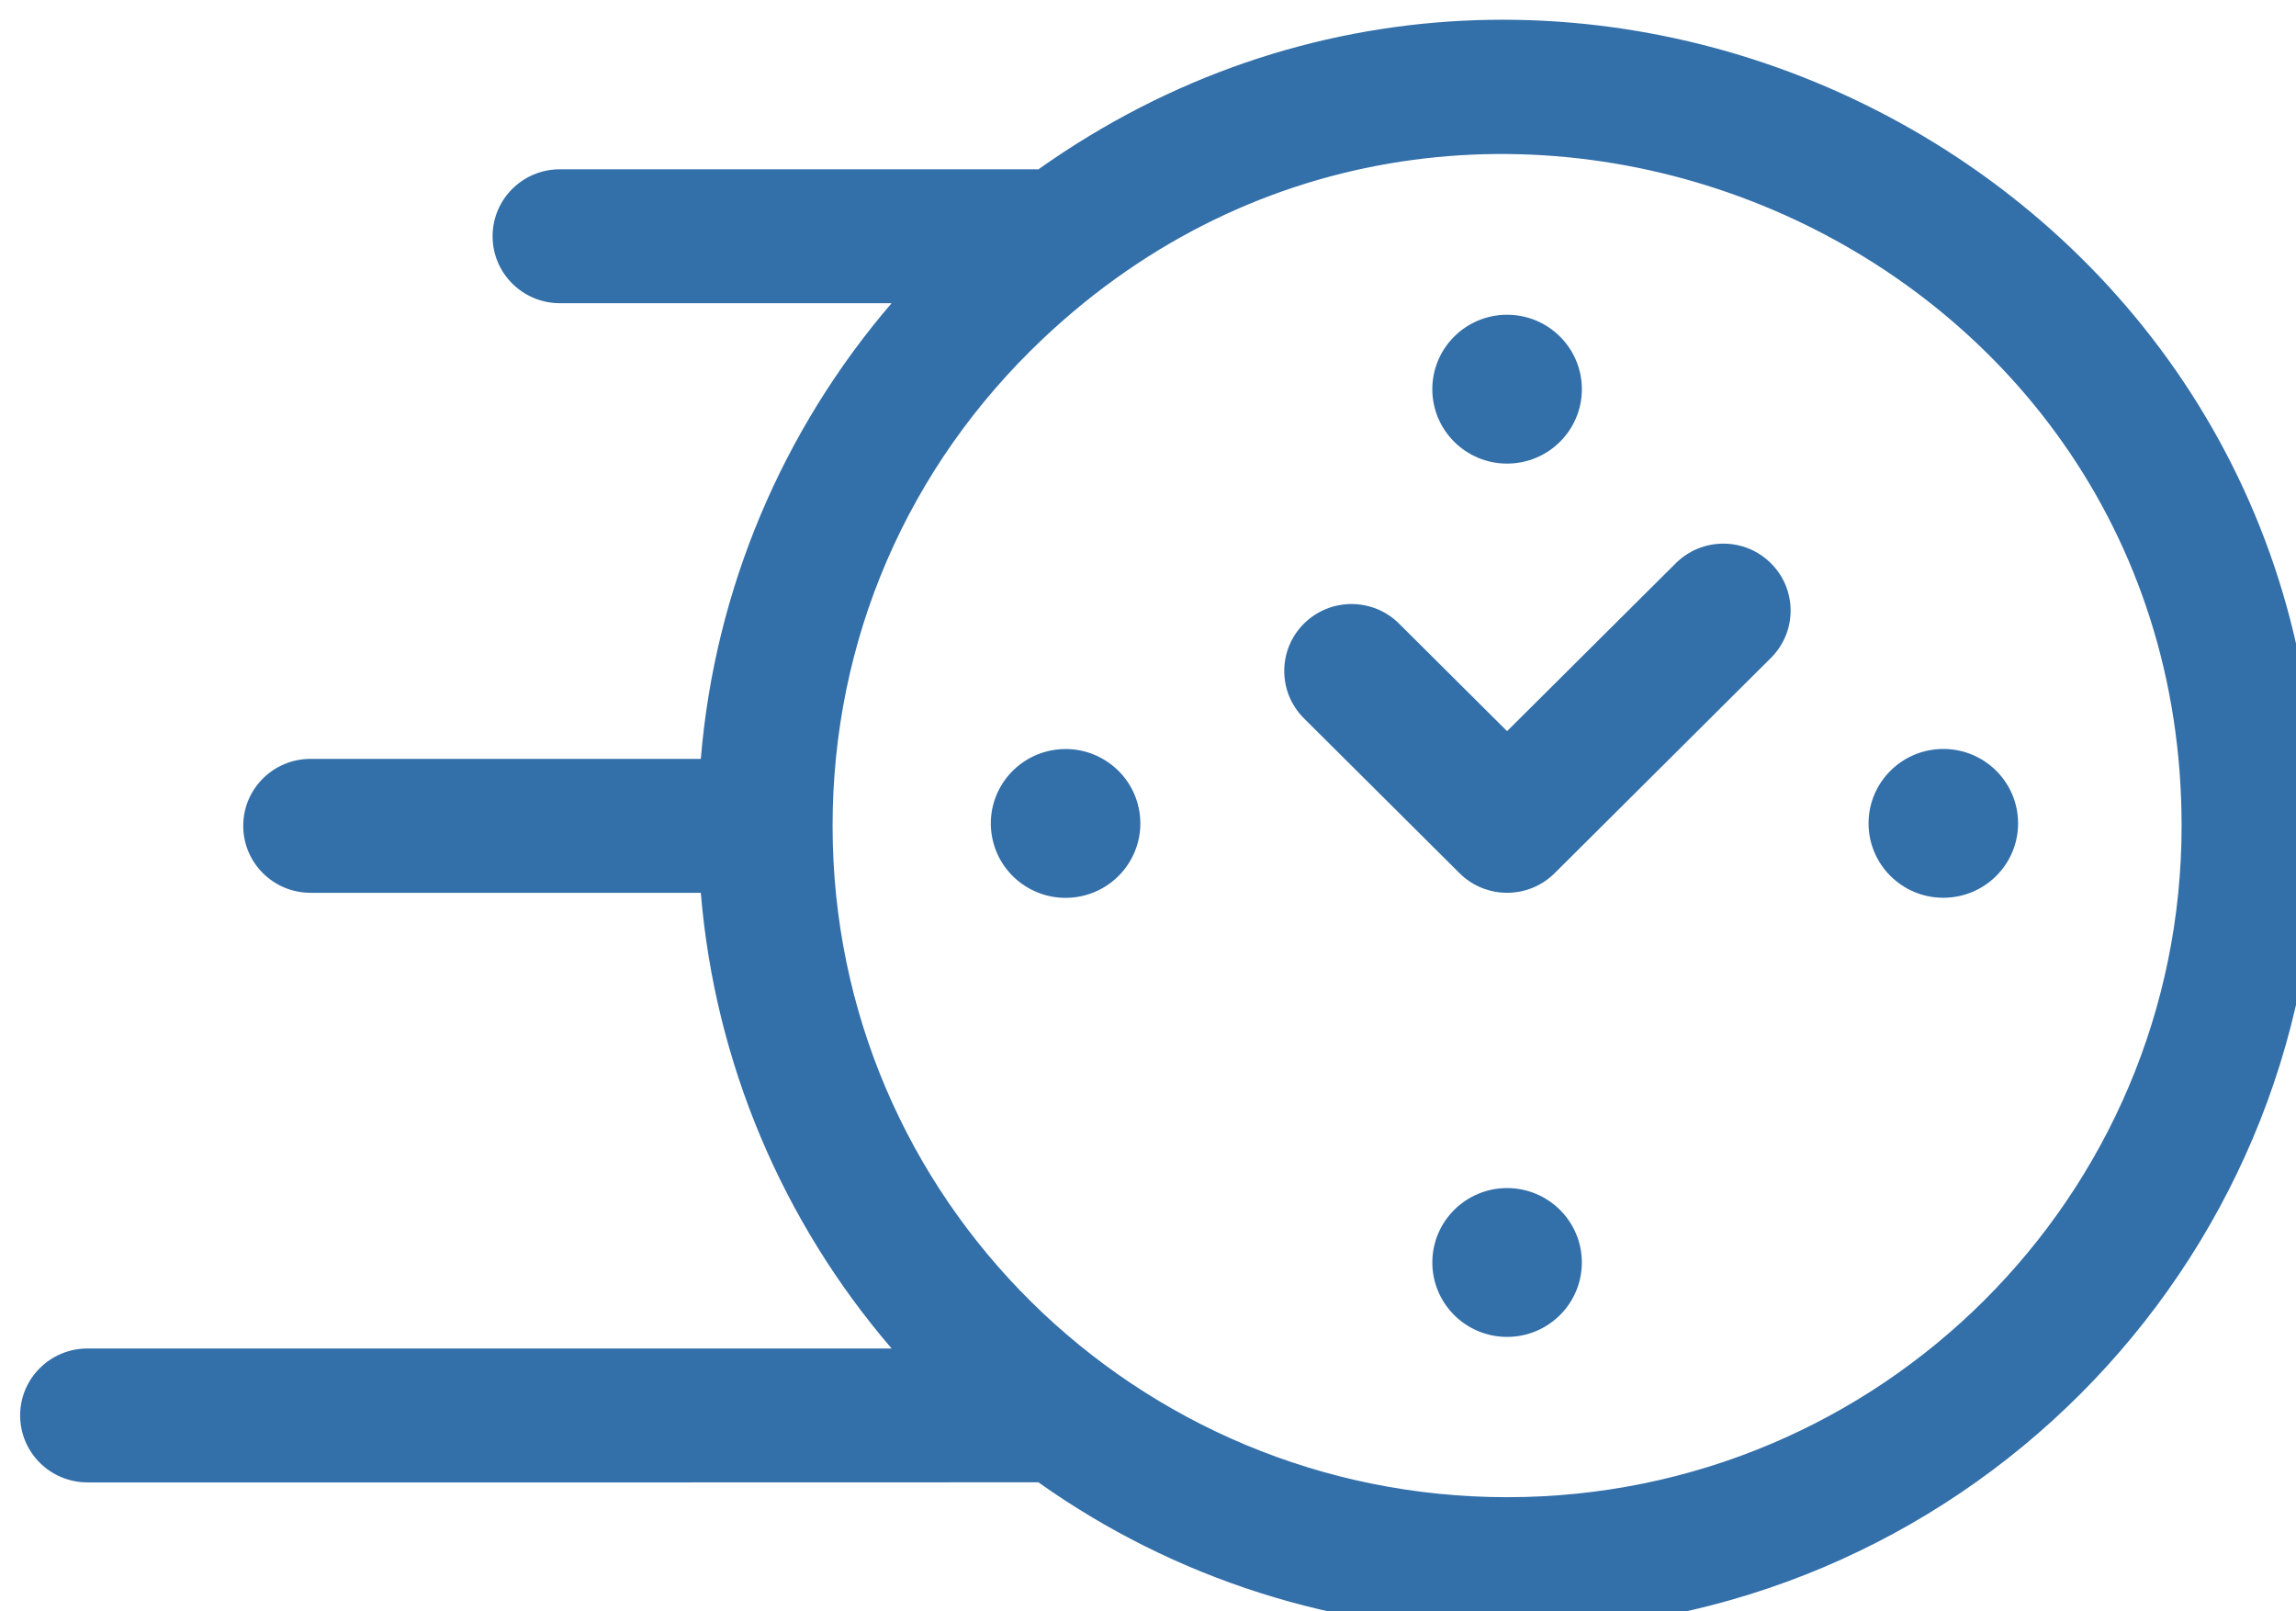 <svg width="114" height="80" viewBox="0 0 114 80" fill="none" xmlns="http://www.w3.org/2000/svg">
<g clip-path="url(#clip0)">
<path d="M83.205 27.964L74.829 36.3L69.466 30.962C68.162 29.665 66.047 29.665 64.743 30.962C63.439 32.26 63.439 34.365 64.743 35.663L72.468 43.351C73.772 44.649 75.887 44.649 77.191 43.351L87.928 32.665C89.233 31.367 89.233 29.262 87.928 27.964C86.624 26.666 84.51 26.666 83.205 27.964Z" fill="#336FA9"/>
<path d="M51.554 8.411C51.511 8.41 51.469 8.405 51.425 8.405H27.798C25.953 8.405 24.458 9.893 24.458 11.729C24.458 13.564 25.953 15.053 27.798 15.053H44.27C38.856 21.354 35.49 29.255 34.797 37.677H15.417C13.572 37.677 12.077 39.165 12.077 41.001C12.077 42.837 13.572 44.325 15.417 44.325H34.797C35.488 52.734 38.845 60.639 44.271 66.95H4.34C2.495 66.95 1 68.438 1 70.273C1 72.109 2.495 73.597 4.34 73.597C4.778 73.597 51.287 73.601 51.554 73.591C58.308 78.387 66.393 80.98 74.829 80.98C97.165 80.98 115 62.927 115 41.001C115 8.395 77.897 -10.282 51.554 8.411ZM74.829 74.332C56.47 74.332 41.339 59.575 41.339 41.001C41.339 31.772 45.046 23.186 51.777 16.824C72.971 -3.216 108.32 11.686 108.32 41.001C108.32 59.336 93.401 74.332 74.829 74.332Z" fill="#336FA9"/>
<path d="M74.829 23.016C76.88 23.016 78.542 21.362 78.542 19.322C78.542 17.282 76.88 15.627 74.829 15.627C72.779 15.627 71.117 17.282 71.117 19.322C71.117 21.362 72.779 23.016 74.829 23.016Z" fill="#336FA9"/>
<path d="M74.829 66.374C76.879 66.374 78.541 64.72 78.541 62.679C78.541 60.639 76.879 58.985 74.829 58.985C72.779 58.985 71.118 60.639 71.118 62.679C71.118 64.72 72.779 66.374 74.829 66.374Z" fill="#336FA9"/>
<path d="M96.489 37.184C94.439 37.184 92.777 38.838 92.777 40.878C92.777 42.918 94.439 44.572 96.489 44.572C98.539 44.572 100.201 42.918 100.201 40.878C100.201 38.838 98.539 37.184 96.489 37.184Z" fill="#336FA9"/>
<path d="M53.502 44.528C55.525 44.202 56.9 42.304 56.572 40.291C56.244 38.277 54.337 36.909 52.314 37.236C50.291 37.562 48.916 39.459 49.244 41.473C49.572 43.486 51.478 44.854 53.502 44.528Z" fill="#336FA9"/>
</g>
<defs>
<clipPath id="clip0">
<rect width="114" height="80" fill="white"/>
</clipPath>
</defs>
</svg>
